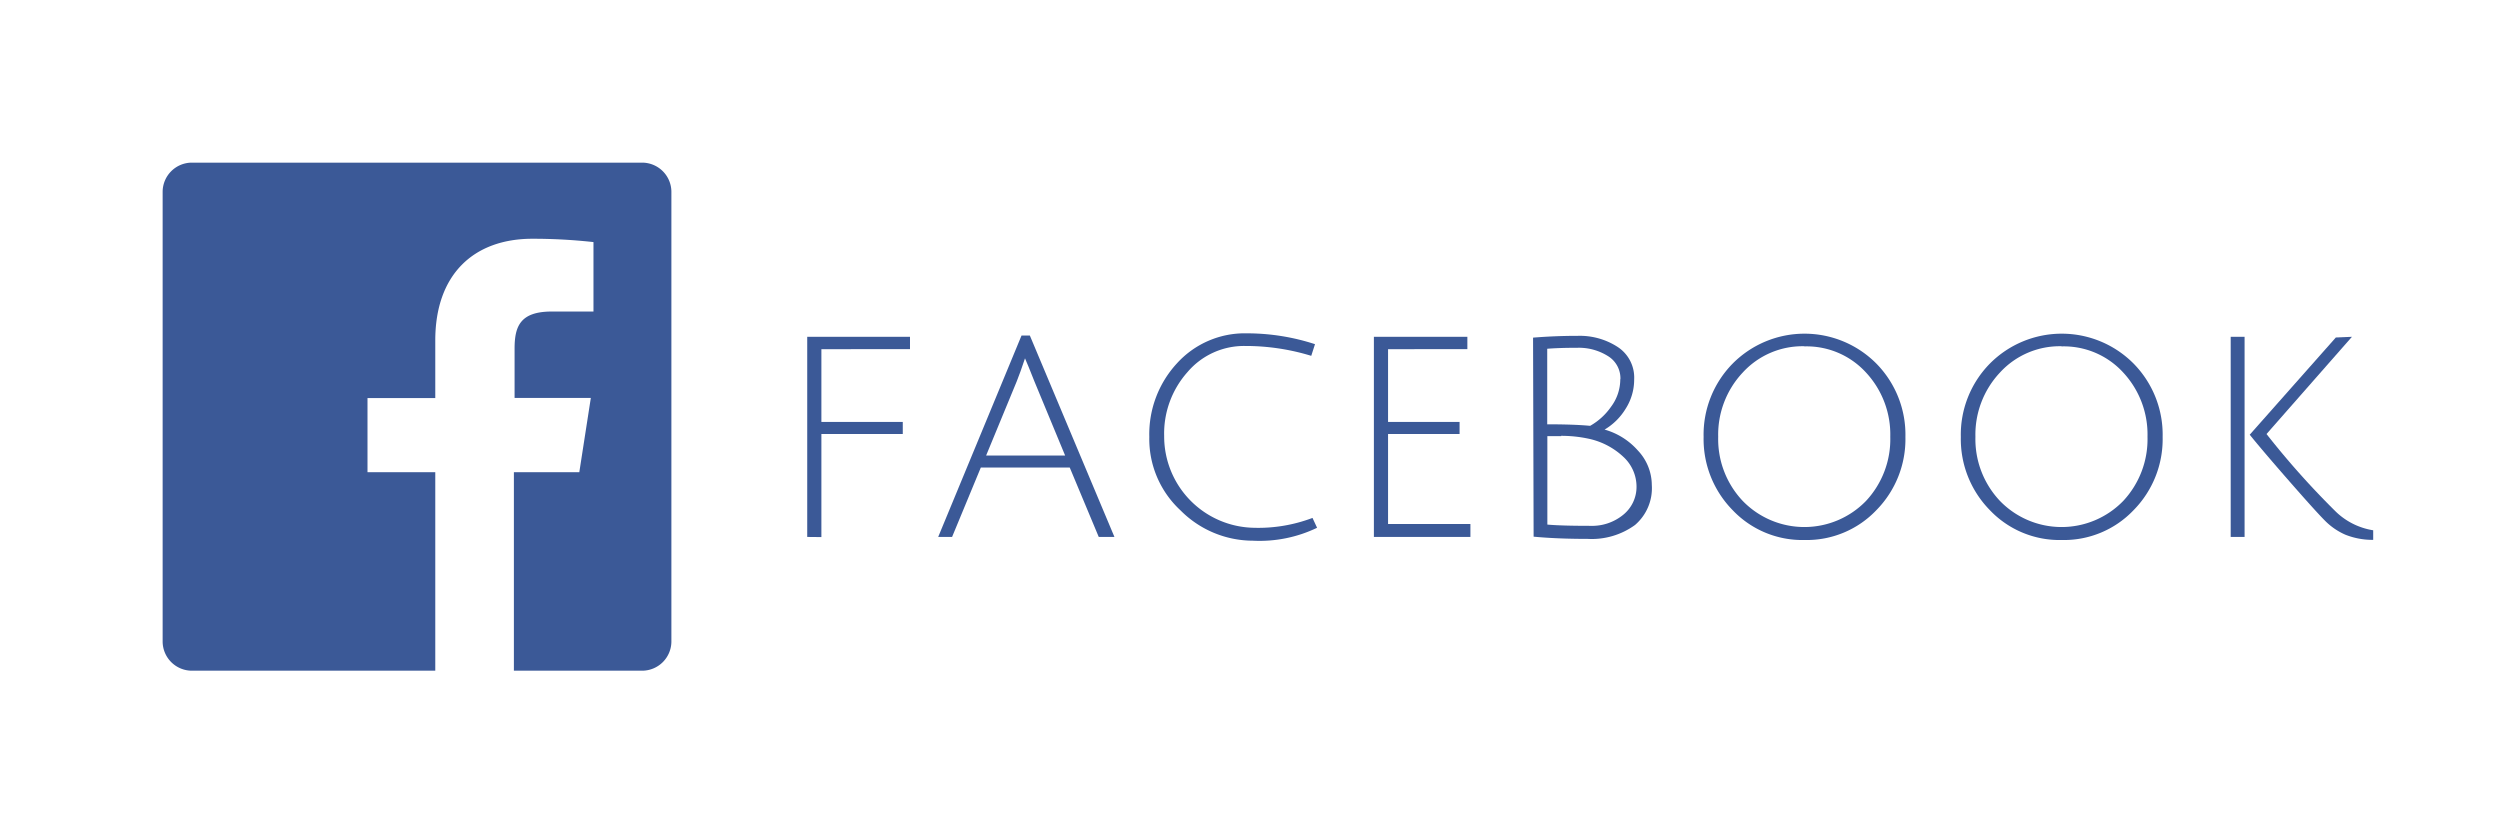 <svg xmlns="http://www.w3.org/2000/svg" viewBox="0 0 180 60"><defs><style>.cls-1{opacity:0.3;}.cls-2{fill:none;}.cls-3{fill:#3b5997;}</style></defs><title>icon_fb</title><g id="レイヤー_2" data-name="レイヤー 2"><g id="contents"><g class="cls-1"><rect class="cls-2" width="180" height="60"/></g><path class="cls-3" d="M46.22,11.71H13.78a2.11,2.11,0,0,0-2.07,2.07V46.22a2.11,2.11,0,0,0,2.07,2.07H31.34V34H26.46V28.66h4.88V24.51c0-4.73,2.74-7.32,7-7.32a39.88,39.88,0,0,1,4.39.24v5h-3c-2.29,0-2.68,1.08-2.68,2.68v3.54h5.49L41.71,34H37V48.29h9.27a2.11,2.11,0,0,0,2.07-2.07V13.78A2.11,2.11,0,0,0,46.22,11.71Z"/><path class="cls-3" d="M58.12,38.66V24.25h7.4v.89H59.14v5.24H65v.87H59.14v7.42Z"/><path class="cls-3" d="M70.62,33.66l-2.07,5h-1l6-14.5h.6l6.09,14.5H79.11l-2.09-5ZM73.8,25.8q-.33,1-.6,1.67L71,32.8h5.69l-2.2-5.31Q74,26.25,73.8,25.8Z"/><path class="cls-3" d="M94.83,38a9.55,9.55,0,0,1-4.63.93A7.36,7.36,0,0,1,85,36.75a7,7,0,0,1-2.25-5.3,7.52,7.52,0,0,1,2-5.3A6.59,6.59,0,0,1,89.77,24a15.83,15.83,0,0,1,4.91.78l-.27.84a16.14,16.14,0,0,0-4.77-.71,5.34,5.34,0,0,0-4.14,1.88,6.65,6.65,0,0,0-1.68,4.6A6.58,6.58,0,0,0,90.26,38a11,11,0,0,0,4.24-.71Z"/><path class="cls-3" d="M98.92,38.66V24.25h6.73v.89H99.94v5.24h5.15v.87H99.94v6.48h5.93v.93Z"/><path class="cls-3" d="M110.38,24.31q1.58-.13,3.24-.13a5,5,0,0,1,2.85.8,2.63,2.63,0,0,1,1.19,2.33,3.9,3.9,0,0,1-.62,2.13,4.39,4.39,0,0,1-1.51,1.49,5,5,0,0,1,2.4,1.51,3.64,3.64,0,0,1,1,2.47,3.49,3.49,0,0,1-1.21,2.89,5.3,5.3,0,0,1-3.41,1q-2.2,0-3.89-.16Zm6.29,3a1.88,1.88,0,0,0-.91-1.68,3.93,3.93,0,0,0-2.18-.59q-1.27,0-2.18.07v5.44q1.93,0,3.09.11A4.57,4.57,0,0,0,116,29.28,3.3,3.3,0,0,0,116.66,27.29Zm-4.26,4.09-1,0v6.37q1,.09,3.09.09a3.54,3.54,0,0,0,2.39-.81,2.58,2.58,0,0,0,.94-2,2.92,2.92,0,0,0-.94-2.15,5.26,5.26,0,0,0-2.45-1.3A9.36,9.36,0,0,0,112.4,31.38Z"/><path class="cls-3" d="M129.92,38.88a6.91,6.91,0,0,1-5.17-2.15,7.29,7.29,0,0,1-2.09-5.27,7.29,7.29,0,0,1,2.09-5.28,7.29,7.29,0,0,1,10.35,0,7.3,7.3,0,0,1,2.09,5.28,7.29,7.29,0,0,1-2.09,5.27A6.92,6.92,0,0,1,129.92,38.88Zm0-13.95a5.83,5.83,0,0,0-4.44,1.89,6.53,6.53,0,0,0-1.77,4.63,6.48,6.48,0,0,0,1.77,4.62,6.18,6.18,0,0,0,8.87,0,6.51,6.51,0,0,0,1.75-4.62,6.55,6.55,0,0,0-1.75-4.63A5.79,5.79,0,0,0,129.93,24.94Z"/><path class="cls-3" d="M148.44,38.88a6.91,6.91,0,0,1-5.17-2.15,7.29,7.29,0,0,1-2.09-5.27,7.29,7.29,0,0,1,2.09-5.28,7.29,7.29,0,0,1,10.35,0,7.3,7.3,0,0,1,2.09,5.28,7.29,7.29,0,0,1-2.09,5.27A6.92,6.92,0,0,1,148.44,38.88Zm0-13.95A5.83,5.83,0,0,0,144,26.82a6.53,6.53,0,0,0-1.77,4.63A6.48,6.48,0,0,0,144,36.07a6.18,6.18,0,0,0,8.87,0,6.51,6.51,0,0,0,1.75-4.62,6.55,6.55,0,0,0-1.75-4.63A5.79,5.79,0,0,0,148.45,24.94Z"/><path class="cls-3" d="M161.61,24.25V38.66h-1V24.25Zm7.73,0-6.15,7a59.3,59.3,0,0,0,5,5.6,5,5,0,0,0,2.68,1.33l0,.69a5.28,5.28,0,0,1-2-.37,4.72,4.72,0,0,1-1.38-.92q-.6-.58-2.57-2.83t-2.94-3.45l6.2-7Z"/></g></g></svg>
